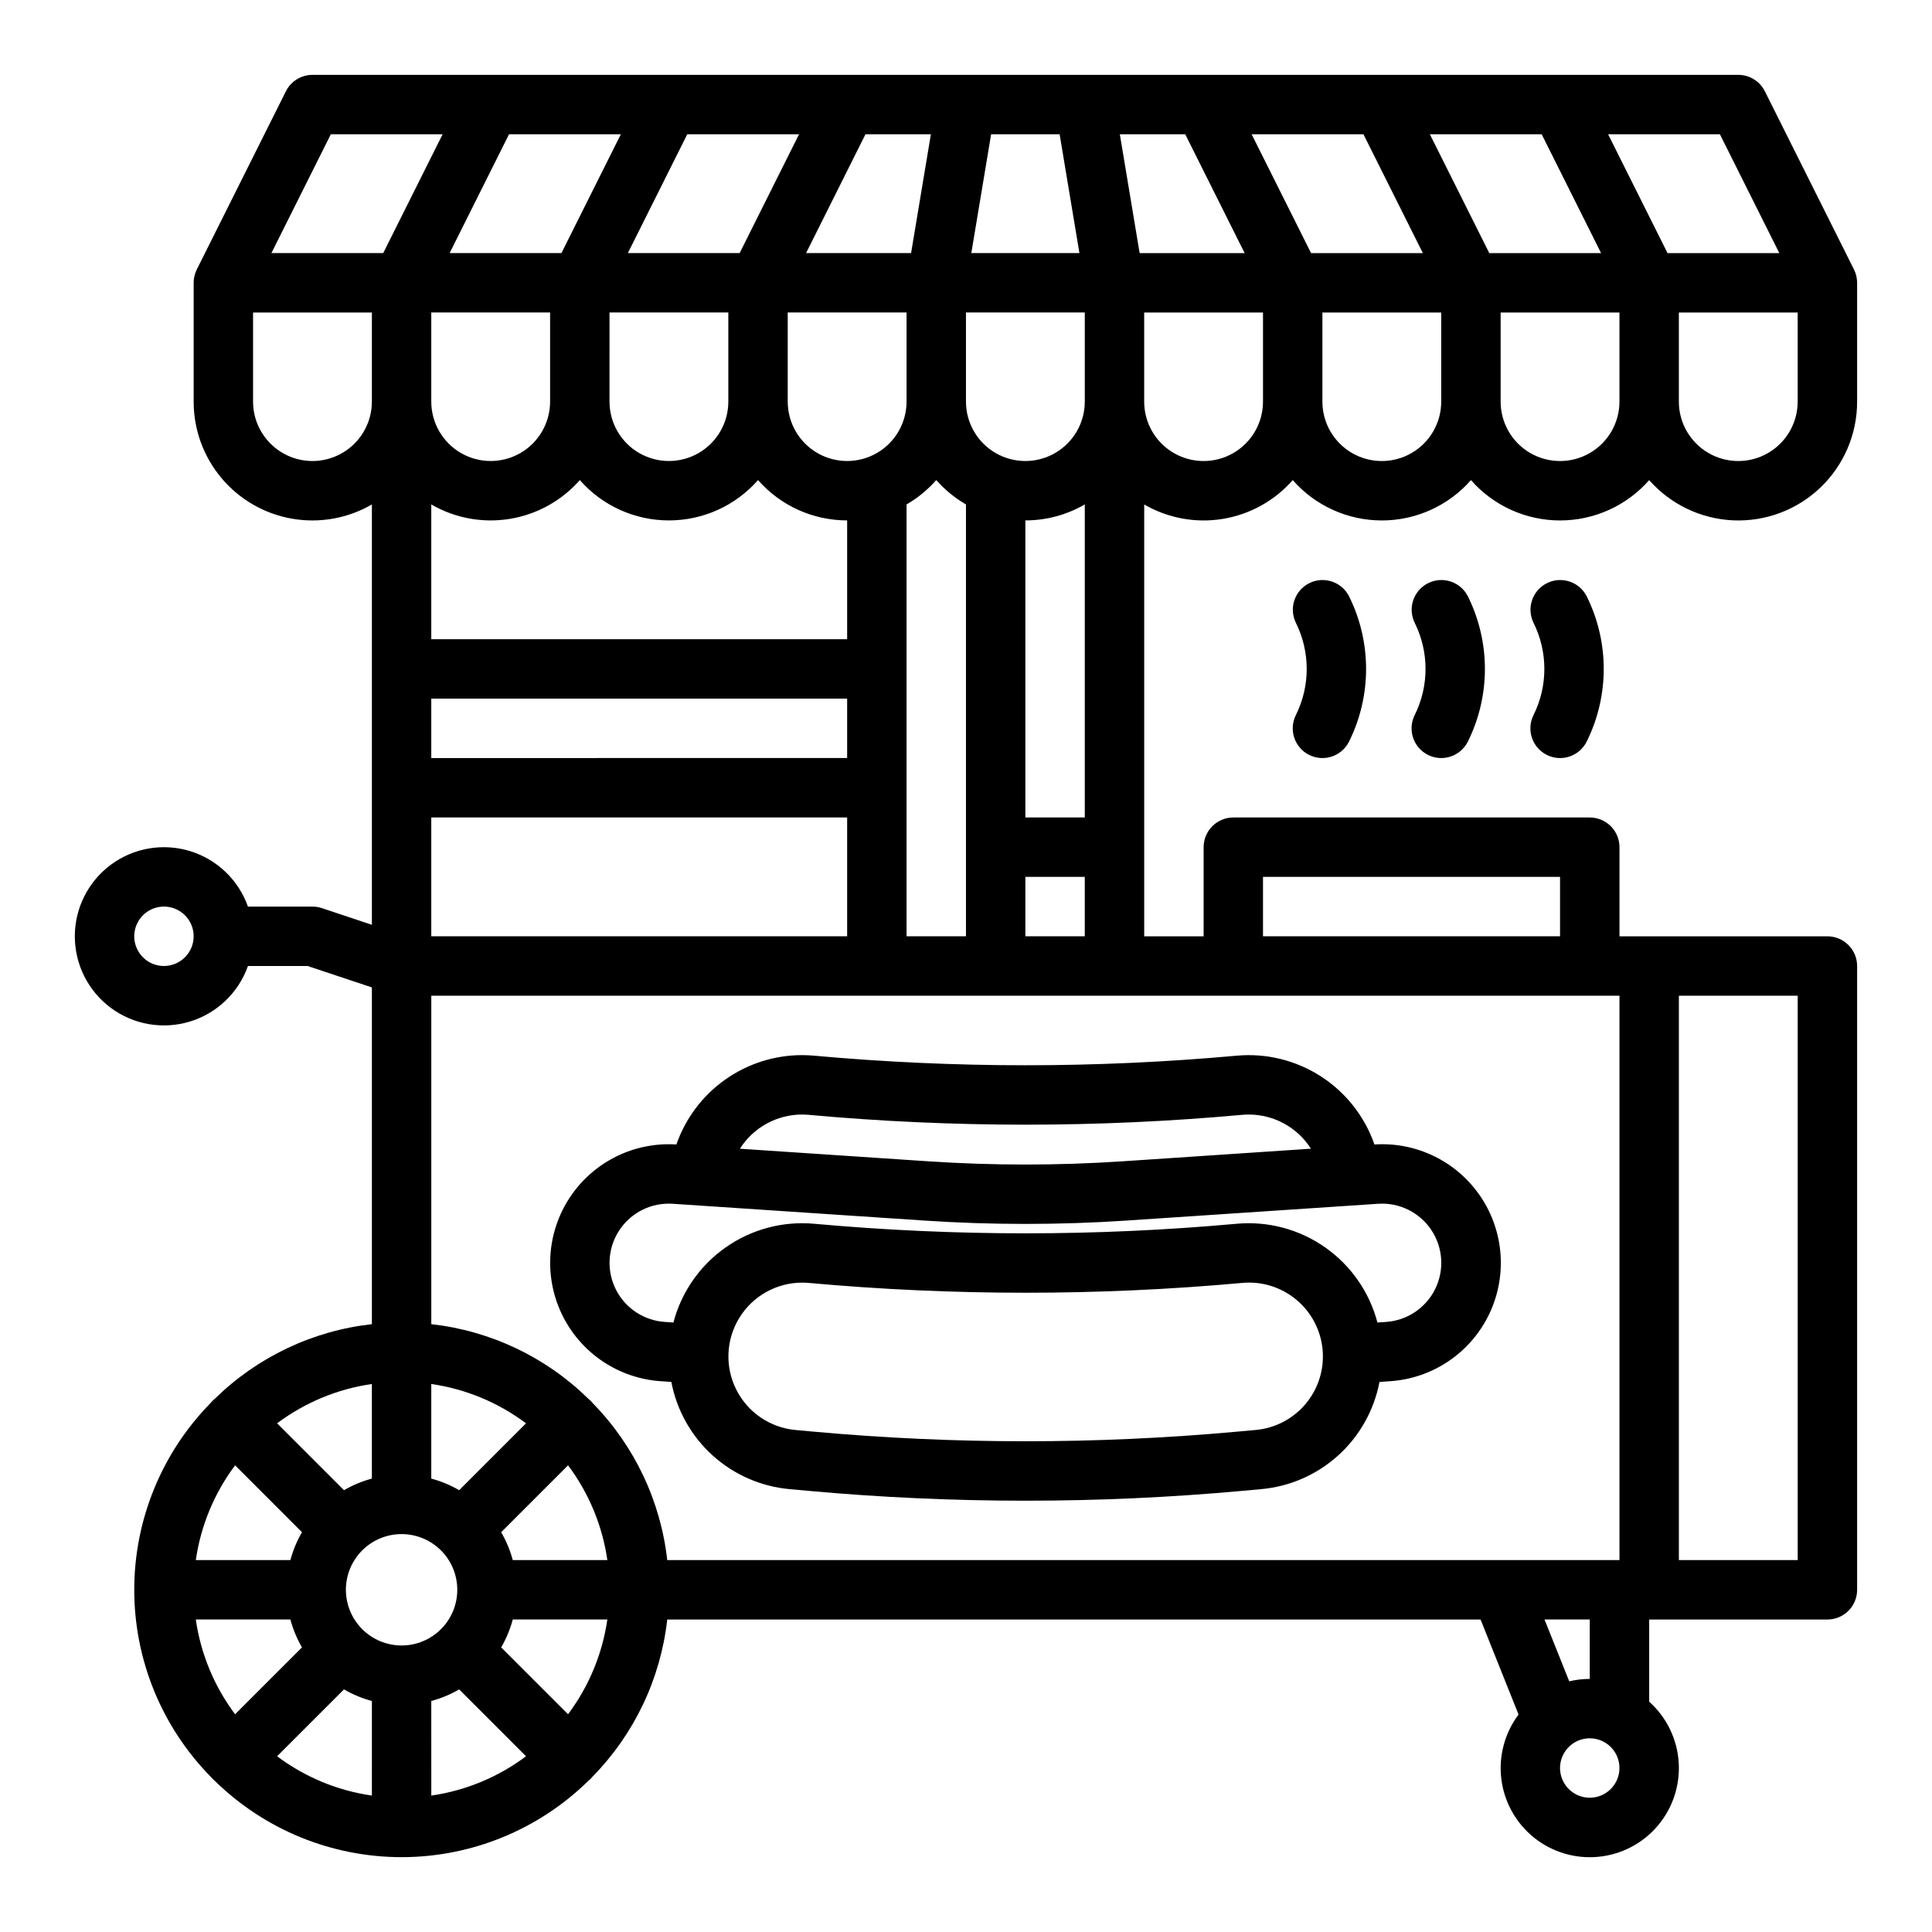 <?xml version="1.0" encoding="UTF-8"?>
<!-- Uploaded to: ICON Repo, www.svgrepo.com, Generator: ICON Repo Mixer Tools -->
<svg fill="#000000" width="800px" height="800px" version="1.1" viewBox="144 144 512 512" xmlns="http://www.w3.org/2000/svg">
 <g>
  <path d="m359.8 423.77c-1.105-0.098-2.168-0.152-3.246-0.152h-0.004c-7.32 0.004-14.461 2.289-20.426 6.531-5.969 4.242-10.465 10.234-12.875 17.148-0.789-0.055-1.508-0.062-2.047-0.062-10.977 0.012-21.152 5.75-26.844 15.133-5.691 9.387-6.078 21.059-1.016 30.797 5.059 9.742 14.836 16.137 25.785 16.871l2.785 0.188c1.43 7.523 5.281 14.371 10.965 19.504 5.684 5.133 12.887 8.266 20.516 8.922l4.969 0.453c19.039 1.73 38.211 2.598 57.383 2.598 19.172 0 38.344-0.863 57.383-2.598l4.969-0.453c7.629-0.656 14.832-3.789 20.516-8.922 5.684-5.129 9.531-11.977 10.965-19.5l2.781-0.188c11.207-0.734 21.172-7.394 26.137-17.469 4.969-10.07 4.184-22.031-2.059-31.367-6.238-9.34-16.988-14.641-28.195-13.906-2.586-7.438-7.59-13.797-14.211-18.062-6.625-4.262-14.484-6.188-22.328-5.465-18.523 1.684-37.348 2.535-55.957 2.535-18.605 0-37.434-0.852-55.945-2.535zm116.87 99.195-4.969 0.453c-37.227 3.375-74.684 3.375-111.91 0l-4.969-0.453c-6.742-0.617-12.684-4.676-15.715-10.73-3.031-6.055-2.715-13.246 0.832-19.012 3.551-5.766 9.824-9.289 16.594-9.312 0.605 0 1.219 0.027 1.832 0.082h0.004c38.176 3.461 76.586 3.461 114.76 0 5.184-0.504 10.355 1.082 14.367 4.406 4.016 3.324 6.535 8.109 7.008 13.297 0.473 5.191-1.145 10.352-4.492 14.344-3.348 3.992-8.152 6.484-13.34 6.926zm32.547-59.953c5.594-0.375 10.961 2.266 14.082 6.922 3.121 4.66 3.519 10.629 1.043 15.66-2.473 5.031-7.445 8.359-13.039 8.734l-2.269 0.152c-2.121-8.074-7.039-15.133-13.871-19.922-6.836-4.793-15.148-7.004-23.461-6.246-37.227 3.375-74.684 3.375-111.91 0-8.312-0.758-16.625 1.453-23.457 6.246-6.836 4.789-11.754 11.848-13.875 19.922l-2.273-0.152v-0.004c-5.469-0.359-10.352-3.551-12.879-8.41-2.531-4.863-2.34-10.691 0.5-15.379 2.84-4.684 7.918-7.551 13.398-7.555 0.336 0 0.676 0 1.062 0.031l66.773 4.457c17.785 1.18 35.629 1.18 53.414 0zm-36.082-23.562c0.621-0.059 1.215-0.086 1.809-0.086 6.676 0 12.887 3.418 16.465 9.051l-50 3.348c-17.09 1.133-34.234 1.133-51.324 0l-50.004-3.34c3.578-5.637 9.789-9.055 16.469-9.059 0.59 0 1.18 0.027 1.816 0.086 18.992 1.727 38.297 2.602 57.379 2.602 19.082 0 38.387-0.875 57.391-2.606z"/>
  <path d="m636.12 218.24c-0.027-0.309-0.07-0.613-0.133-0.914v-0.012c-0.066-0.297-0.148-0.594-0.246-0.883-0.023-0.066-0.047-0.129-0.07-0.195-0.09-0.238-0.188-0.469-0.297-0.695-0.02-0.039-0.031-0.082-0.051-0.121l-23.617-47.23v-0.004c-1.332-2.664-4.059-4.348-7.039-4.348h-377.86c-2.981 0.004-5.707 1.688-7.039 4.352l-23.617 47.23c-0.02 0.039-0.031 0.082-0.051 0.121-0.109 0.227-0.207 0.457-0.297 0.695-0.023 0.066-0.051 0.129-0.07 0.195v0.004c-0.098 0.289-0.18 0.586-0.242 0.883v0.012c-0.062 0.301-0.109 0.605-0.133 0.914-0.008 0.09-0.008 0.176-0.012 0.266-0.008 0.148-0.023 0.297-0.023 0.441v31.488-0.004c-0.008 7.406 2.598 14.574 7.359 20.246 4.758 5.676 11.367 9.488 18.66 10.77 7.293 1.281 14.801-0.051 21.211-3.762v111.39l-13.254-4.418c-0.805-0.266-1.645-0.402-2.492-0.402h-17.098c-2.496-7.059-8.191-12.516-15.352-14.711-7.16-2.191-14.938-0.855-20.957 3.598s-9.57 11.496-9.57 18.984 3.551 14.535 9.57 18.988 13.797 5.785 20.957 3.594c7.16-2.191 12.855-7.648 15.352-14.707h15.82l17.023 5.672v89.238c-15.68 1.754-30.324 8.703-41.594 19.746-0.438 0.352-0.84 0.75-1.191 1.191-12.941 13.211-20.191 30.969-20.191 49.465 0 18.492 7.25 36.254 20.191 49.465 0.352 0.438 0.754 0.836 1.191 1.188 13.211 12.945 30.969 20.195 49.465 20.195 18.496 0 36.254-7.25 49.465-20.195 0.441-0.352 0.84-0.75 1.191-1.188 11.039-11.273 17.992-25.914 19.746-41.594h215.54l10.07 25.184c-3.695 4.91-5.328 11.07-4.555 17.172 0.773 6.098 3.898 11.652 8.703 15.488 4.805 3.832 10.918 5.637 17.035 5.035 6.121-0.602 11.762-3.562 15.73-8.262 3.965-4.695 5.945-10.754 5.516-16.887-0.426-6.133-3.231-11.855-7.812-15.953v-21.777h47.234c2.086 0 4.09-0.828 5.566-2.305 1.473-1.477 2.305-3.481 2.305-5.566v-165.31c0-2.09-0.832-4.09-2.305-5.566-1.477-1.477-3.481-2.309-5.566-2.309h-55.105v-23.613c0-2.09-0.828-4.09-2.305-5.566-1.477-1.477-3.481-2.309-5.566-2.309h-94.465c-4.348 0-7.871 3.527-7.871 7.875v23.617l-15.746-0.004v-114.44c6.293 3.648 13.66 5 20.836 3.82 7.18-1.176 13.727-4.809 18.523-10.277 5.969 6.797 14.574 10.691 23.617 10.691s17.648-3.894 23.617-10.691c5.965 6.797 14.57 10.691 23.613 10.691 9.047 0 17.652-3.894 23.617-10.691 5.668 6.445 13.719 10.297 22.297 10.664 8.574 0.367 16.926-2.785 23.121-8.727 6.195-5.941 9.695-14.156 9.688-22.738v-31.488c0-0.148-0.016-0.297-0.023-0.441-0.004-0.086-0.004-0.176-0.012-0.262zm-448.67 181.76c-3.184 0-6.055-1.918-7.273-4.859s-0.543-6.328 1.707-8.582c2.254-2.25 5.637-2.922 8.578-1.703 2.941 1.215 4.859 4.086 4.859 7.269-0.004 4.348-3.523 7.867-7.871 7.875zm401.47 7.871h31.488v149.57h-31.488zm-182.26-228.29h18.152l5.246 31.488h-28.648zm-6.668 47.23h31.488v23.617c0 5.625-3.004 10.824-7.875 13.637-4.871 2.812-10.871 2.812-15.742 0s-7.871-8.012-7.871-13.637zm15.742 133.82v-78.719c5.531 0.004 10.965-1.457 15.746-4.234v82.953zm15.742 15.742v15.742l-15.742 0.004v-15.742zm-31.484-98.691v114.44h-15.746v-114.44c2.957-1.715 5.613-3.894 7.871-6.457 2.262 2.562 4.918 4.742 7.875 6.457zm-141.7 67.207v-15.746h110.21v15.742zm110.21 15.742v31.488h-110.21v-31.488zm-110.21-47.23v-35.719c6.293 3.648 13.66 5 20.84 3.82 7.176-1.176 13.723-4.809 18.523-10.277 5.965 6.797 14.57 10.691 23.613 10.691 9.047 0 17.652-3.894 23.617-10.691 5.965 6.797 14.57 10.691 23.617 10.688v31.488zm0-62.977v-23.617h31.488v23.617c0 5.625-3 10.824-7.871 13.637-4.871 2.812-10.871 2.812-15.742 0-4.871-2.812-7.875-8.012-7.875-13.637zm47.23 0 0.004-23.617h31.488v23.617c0 5.625-3 10.824-7.875 13.637-4.871 2.812-10.871 2.812-15.742 0s-7.871-8.012-7.871-13.637zm47.23 0 0.004-23.617h31.488v23.617c0 5.625-3 10.824-7.871 13.637-4.871 2.812-10.875 2.812-15.746 0-4.871-2.812-7.871-8.012-7.871-13.637zm20.609-70.848h17.332l-5.246 31.488h-27.824zm-47.23 0h29.629l-15.742 31.488h-29.629zm-47.23 0h29.629l-15.742 31.488h-29.629zm-47.23 0h29.629l-15.742 31.488h-29.633zm26.621 331.2c9.113 1.309 17.75 4.894 25.113 10.418l-17.723 17.723c-2.316-1.348-4.801-2.383-7.391-3.074zm-31.488-244.6c-4.172-0.008-8.176-1.668-11.125-4.617-2.953-2.953-4.613-6.953-4.617-11.129v-23.617h31.488v23.617c-0.004 4.176-1.664 8.176-4.617 11.129-2.953 2.949-6.953 4.609-11.129 4.617zm15.746 244.6v25.066c-2.59 0.691-5.074 1.727-7.391 3.074l-17.723-17.723c7.363-5.523 16-9.109 25.113-10.418zm-36.242 21.551 17.719 17.723c-1.348 2.316-2.379 4.801-3.074 7.387h-25.062c1.309-9.109 4.891-17.746 10.414-25.109zm-10.418 40.855h25.062c0.695 2.586 1.727 5.074 3.074 7.391l-17.723 17.719c-5.523-7.363-9.105-15.996-10.414-25.109zm46.66 46.66c-9.113-1.309-17.75-4.891-25.113-10.418l17.723-17.719c2.316 1.344 4.801 2.379 7.391 3.074zm-6.887-54.531c0-3.918 1.555-7.672 4.32-10.438 2.769-2.769 6.523-4.324 10.438-4.324 3.914 0 7.668 1.555 10.438 4.324 2.769 2.766 4.324 6.519 4.324 10.438 0 3.914-1.555 7.668-4.324 10.434-2.769 2.769-6.523 4.324-10.438 4.324-3.914-0.004-7.664-1.559-10.434-4.328-2.766-2.766-4.32-6.519-4.324-10.43zm22.633 54.531-0.004-25.062c2.59-0.695 5.074-1.73 7.391-3.074l17.723 17.723v-0.004c-7.363 5.527-16 9.109-25.113 10.418zm36.242-21.551-17.723-17.719c1.348-2.316 2.379-4.805 3.074-7.391h25.062c-1.309 9.113-4.891 17.746-10.414 25.109zm-14.648-40.855c-0.695-2.586-1.727-5.07-3.074-7.387l17.723-17.723c5.523 7.363 9.105 16 10.414 25.109zm285.41 62.977c-3.184 0-6.055-1.918-7.273-4.859-1.219-2.941-0.547-6.328 1.707-8.578 2.25-2.25 5.637-2.926 8.578-1.707 2.941 1.219 4.859 4.09 4.859 7.273-0.004 4.348-3.527 7.867-7.871 7.871zm-11.988-47.23h11.988v15.742c-1.832 0.004-3.656 0.215-5.438 0.641zm-74.605-196.8h78.719v15.742h-78.719zm-7.871 31.488h102.34v149.57h-252.35c-1.754-15.68-8.707-30.32-19.746-41.59-0.352-0.441-0.75-0.84-1.191-1.191-11.27-11.043-25.914-17.992-41.594-19.746v-87.039zm-24.82-196.8-5.246-31.488h17.332l15.742 31.488zm32.691 39.359c0 5.625-3 10.824-7.871 13.637s-10.875 2.812-15.746 0c-4.871-2.812-7.871-8.012-7.871-13.637v-23.617h31.488zm-3.008-70.848h29.629l15.742 31.488h-29.625zm50.238 70.848c0 5.625-3 10.824-7.871 13.637s-10.871 2.812-15.742 0c-4.871-2.812-7.875-8.012-7.875-13.637v-23.617h31.488zm-3.008-70.848h29.629l15.742 31.488h-29.625zm50.242 70.848c0 5.625-3 10.824-7.871 13.637s-10.875 2.812-15.746 0-7.871-8.012-7.871-13.637v-23.617h31.488zm-3.008-70.848h29.629l15.742 31.488h-29.625zm50.238 70.848c0 5.625-3 10.824-7.871 13.637-4.871 2.812-10.871 2.812-15.742 0-4.871-2.812-7.875-8.012-7.875-13.637v-23.617h31.488z"/>
  <path d="m490.94 344.06c1.867 0.938 4.031 1.09 6.012 0.43 1.98-0.66 3.617-2.082 4.551-3.949 6.031-12.137 6.031-26.395 0-38.531-1.965-3.852-6.668-5.398-10.535-3.465s-5.449 6.625-3.547 10.508c3.828 7.699 3.828 16.746 0 24.445-1.945 3.891-0.367 8.617 3.519 10.562z"/>
  <path d="m522.43 344.06c1.867 0.938 4.031 1.09 6.012 0.43 1.98-0.66 3.617-2.082 4.551-3.949 6.031-12.137 6.031-26.395 0-38.531-1.965-3.852-6.668-5.398-10.535-3.465-3.867 1.934-5.449 6.625-3.547 10.508 3.828 7.699 3.828 16.746 0 24.445-1.945 3.891-0.367 8.617 3.519 10.562z"/>
  <path d="m553.92 344.06c1.867 0.938 4.031 1.09 6.012 0.43 1.98-0.66 3.617-2.082 4.551-3.949 6.031-12.137 6.031-26.395 0-38.531-1.965-3.852-6.668-5.398-10.535-3.465-3.867 1.934-5.449 6.625-3.547 10.508 3.828 7.699 3.828 16.746 0 24.445-1.945 3.891-0.367 8.617 3.519 10.562z"/>
 </g>
</svg>